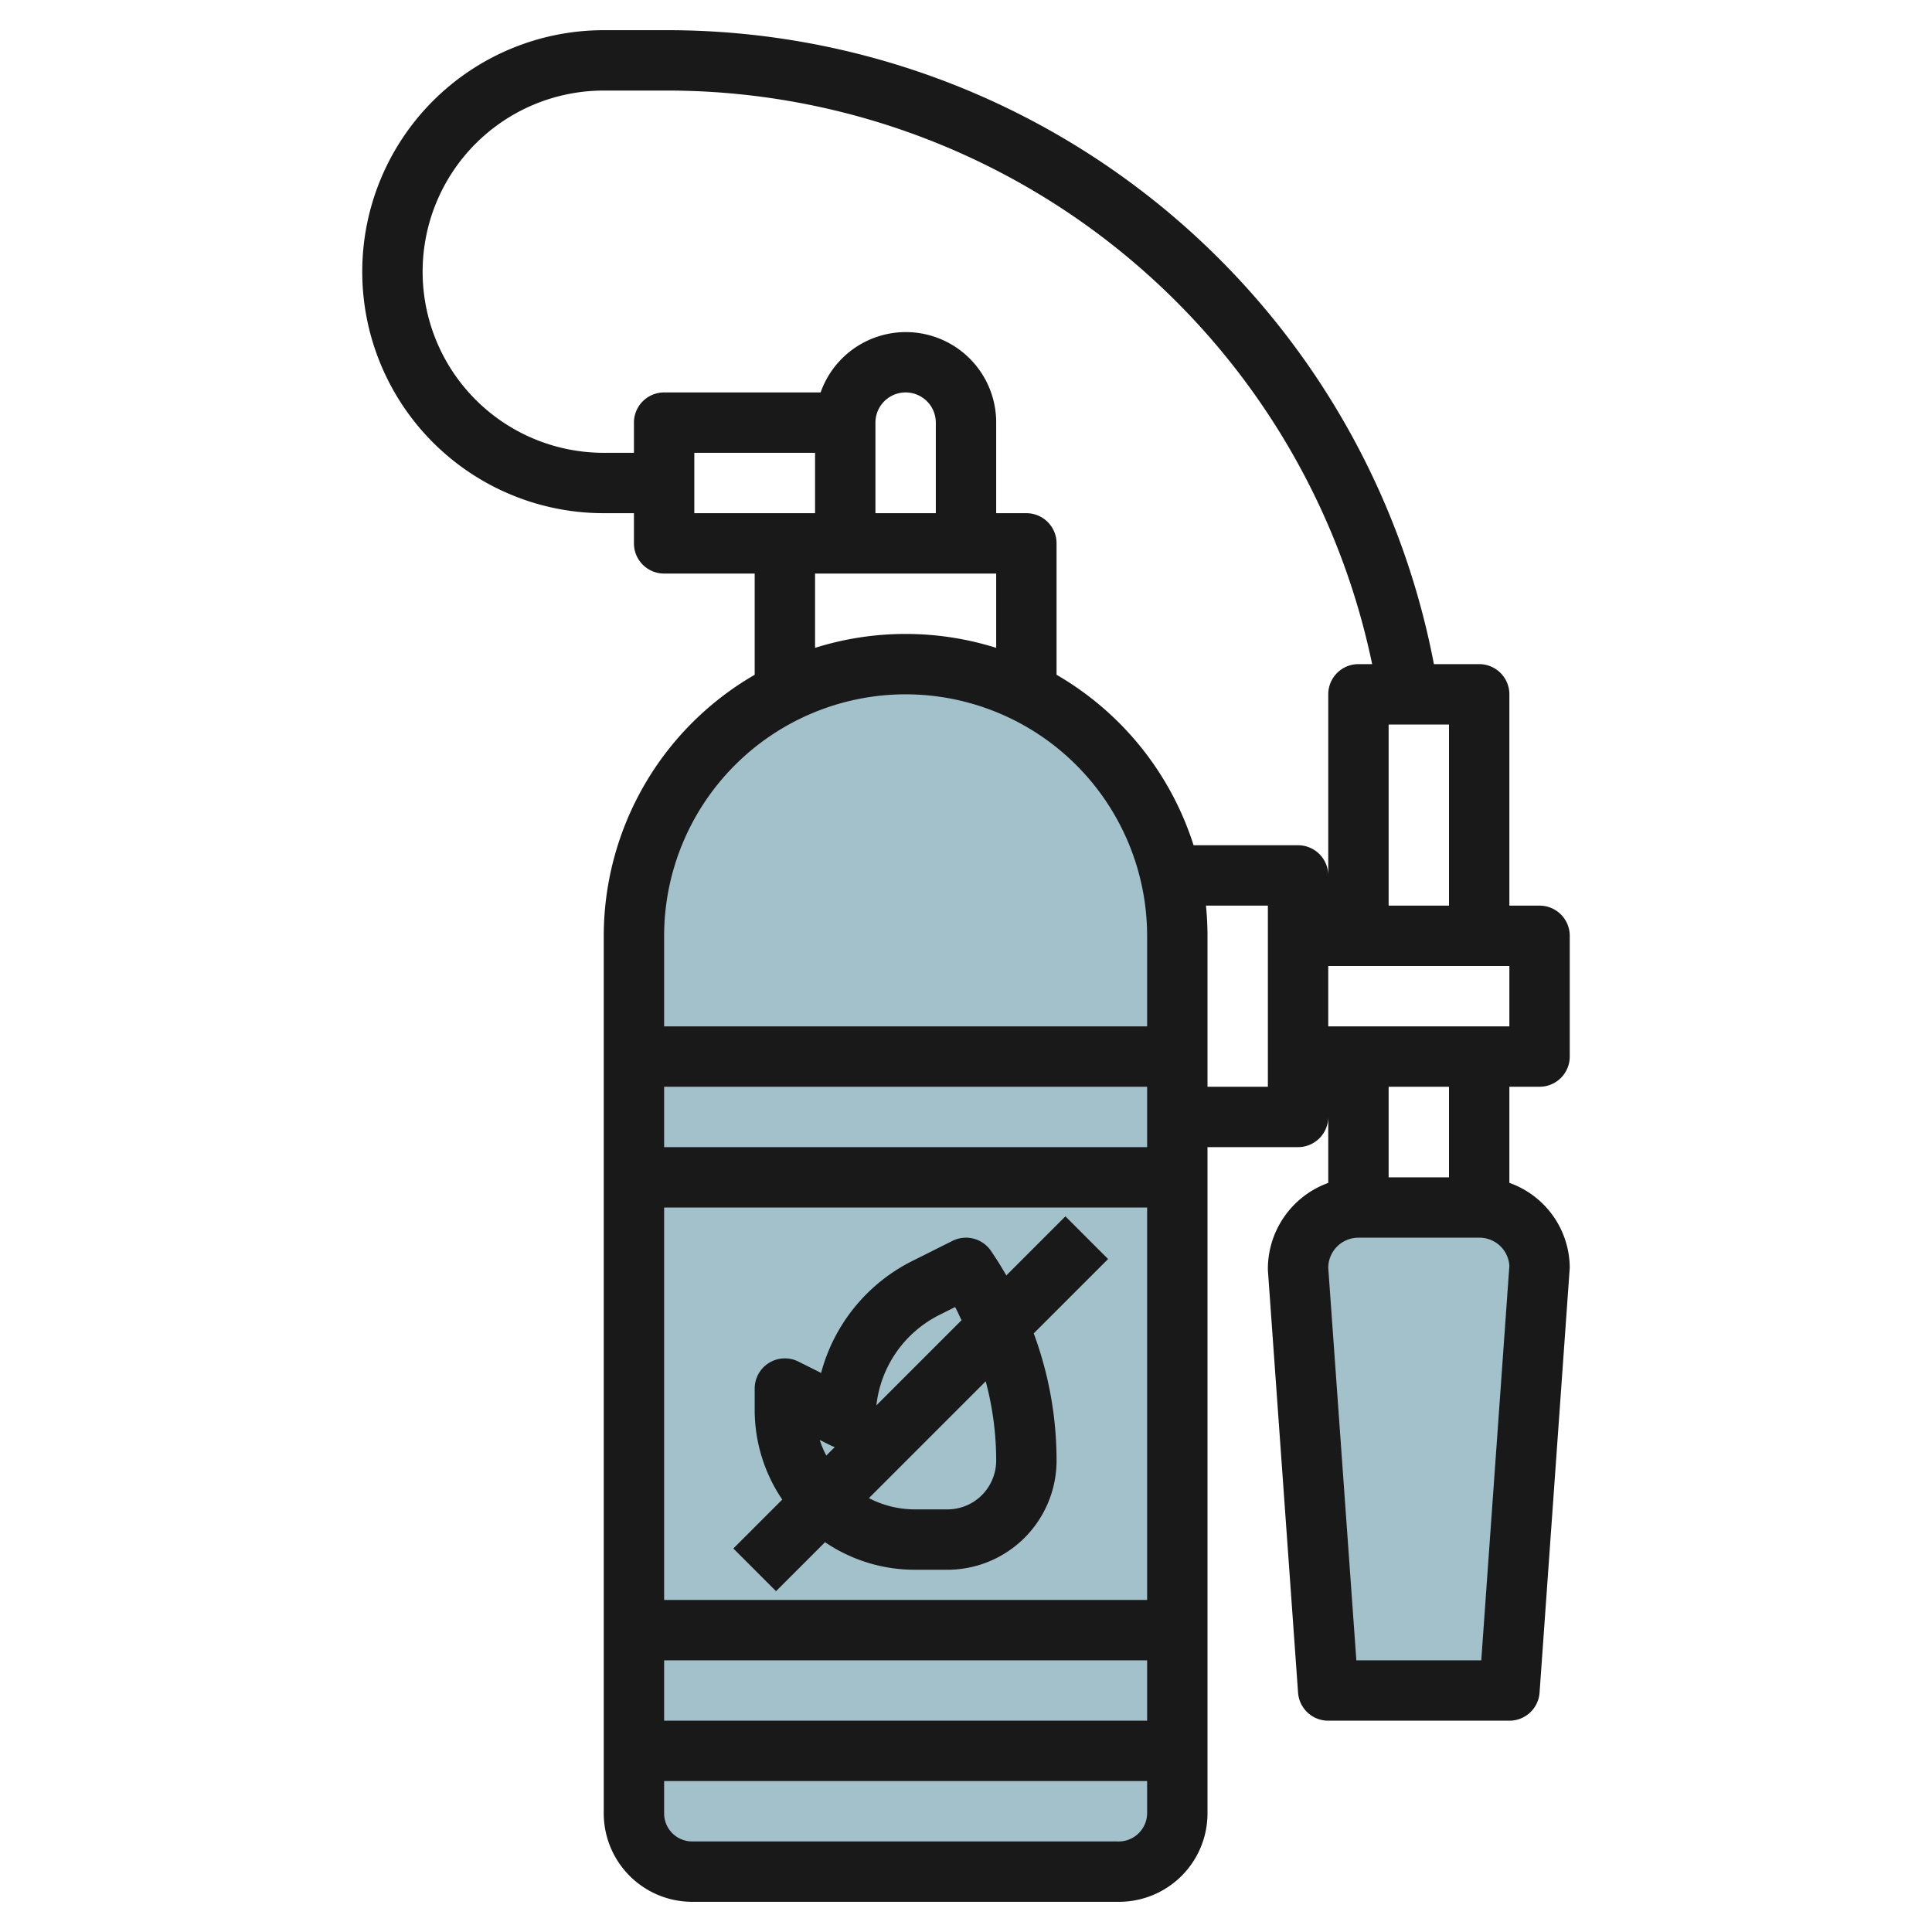 <?xml version="1.0" encoding="UTF-8"?>
<svg xmlns="http://www.w3.org/2000/svg" id="Layer_3" data-name="Layer 3" viewBox="0 0 64 64" width="512" height="512"><path d="M30,22h0a9,9,0,0,0-9,9V60.072A1.928,1.928,0,0,0,22.928,62H37.072A1.928,1.928,0,0,0,39,60.072V31a9,9,0,0,0-9-9Z" style="fill:#a3c1ca"/><path d="M50,56H44L43,42a2,2,0,0,1,2-2h4a2,2,0,0,1,2,2Z" style="fill:#a3c1ca"/><path d="M49,22H47.5A25.857,25.857,0,0,0,22,1H20a8,8,0,0,0,0,16h1v1a1,1,0,0,0,1,1h3v3.353A10,10,0,0,0,20,31V60.072A2.931,2.931,0,0,0,22.928,63H37.072A2.931,2.931,0,0,0,40,60.072V38h3a1,1,0,0,0,1-1v2.185a3.033,3.033,0,0,0-2,2.886l1,14A1,1,0,0,0,44,57h6a1,1,0,0,0,1-.929L52,42a3,3,0,0,0-2-2.816V36h1a1,1,0,0,0,1-1V31a1,1,0,0,0-1-1H50V23A1,1,0,0,0,49,22Zm-1,8H46V24h2Zm2,4H44V32h6ZM31,17H29V14a1,1,0,0,1,2,0Zm-4,0H23V15h4Zm0,2h6v2.461a9.992,9.992,0,0,0-6,0Zm3,4a8.009,8.009,0,0,1,8,8v3H22V31A8.009,8.009,0,0,1,30,23ZM22,53V40H38V53Zm16,2v2H22V55ZM22,38V36H38v2ZM37.009,61H22.928A.929.929,0,0,1,22,60.072V59H38v1.072A.944.944,0,0,1,37.009,61ZM42,36H40V31a10.007,10.007,0,0,0-.051-1H42Zm-2.461-8A10.044,10.044,0,0,0,35,22.353V18a1,1,0,0,0-1-1H33V14a2.993,2.993,0,0,0-5.816-1H22a1,1,0,0,0-1,1v1H20A6,6,0,0,1,20,3h2A23.862,23.862,0,0,1,45.454,22H45a1,1,0,0,0-1,1v6a1,1,0,0,0-1-1Zm9.53,27H44.931L44,42a1,1,0,0,1,1-1h4a.993.993,0,0,1,1,.929ZM48,39H46V36h2Z" style="fill:#191919"/><path d="M36.707,41.707l-1.414-1.414L33.336,42.25c-.122-.209-.245-.417-.38-.619l-.124-.186a1,1,0,0,0-1.279-.34l-1.317.659A5.822,5.822,0,0,0,27.2,45.48l-.75-.375A1,1,0,0,0,25,46v.7a5.289,5.289,0,0,0,.891,2.942c.007.011.016.021.024.032l-1.622,1.622,1.414,1.414,1.623-1.623A5.287,5.287,0,0,0,30.3,52h1.079A3.618,3.618,0,0,0,35,48.382a12.143,12.143,0,0,0-.756-4.212ZM31.13,43.553l.509-.255c.081.141.14.291.214.435l-2.822,2.822A3.824,3.824,0,0,1,31.13,43.553ZM27.154,47.7l.4.2a.891.891,0,0,0,.1.035l-.282.282A3.3,3.3,0,0,1,27.154,47.7ZM33,48.382a1.626,1.626,0,0,1-.171.724A1.61,1.61,0,0,1,31.382,50H30.3a3.293,3.293,0,0,1-1.516-.373l3.869-3.869A10.164,10.164,0,0,1,33,48.382Z" style="fill:#191919"/></svg>
